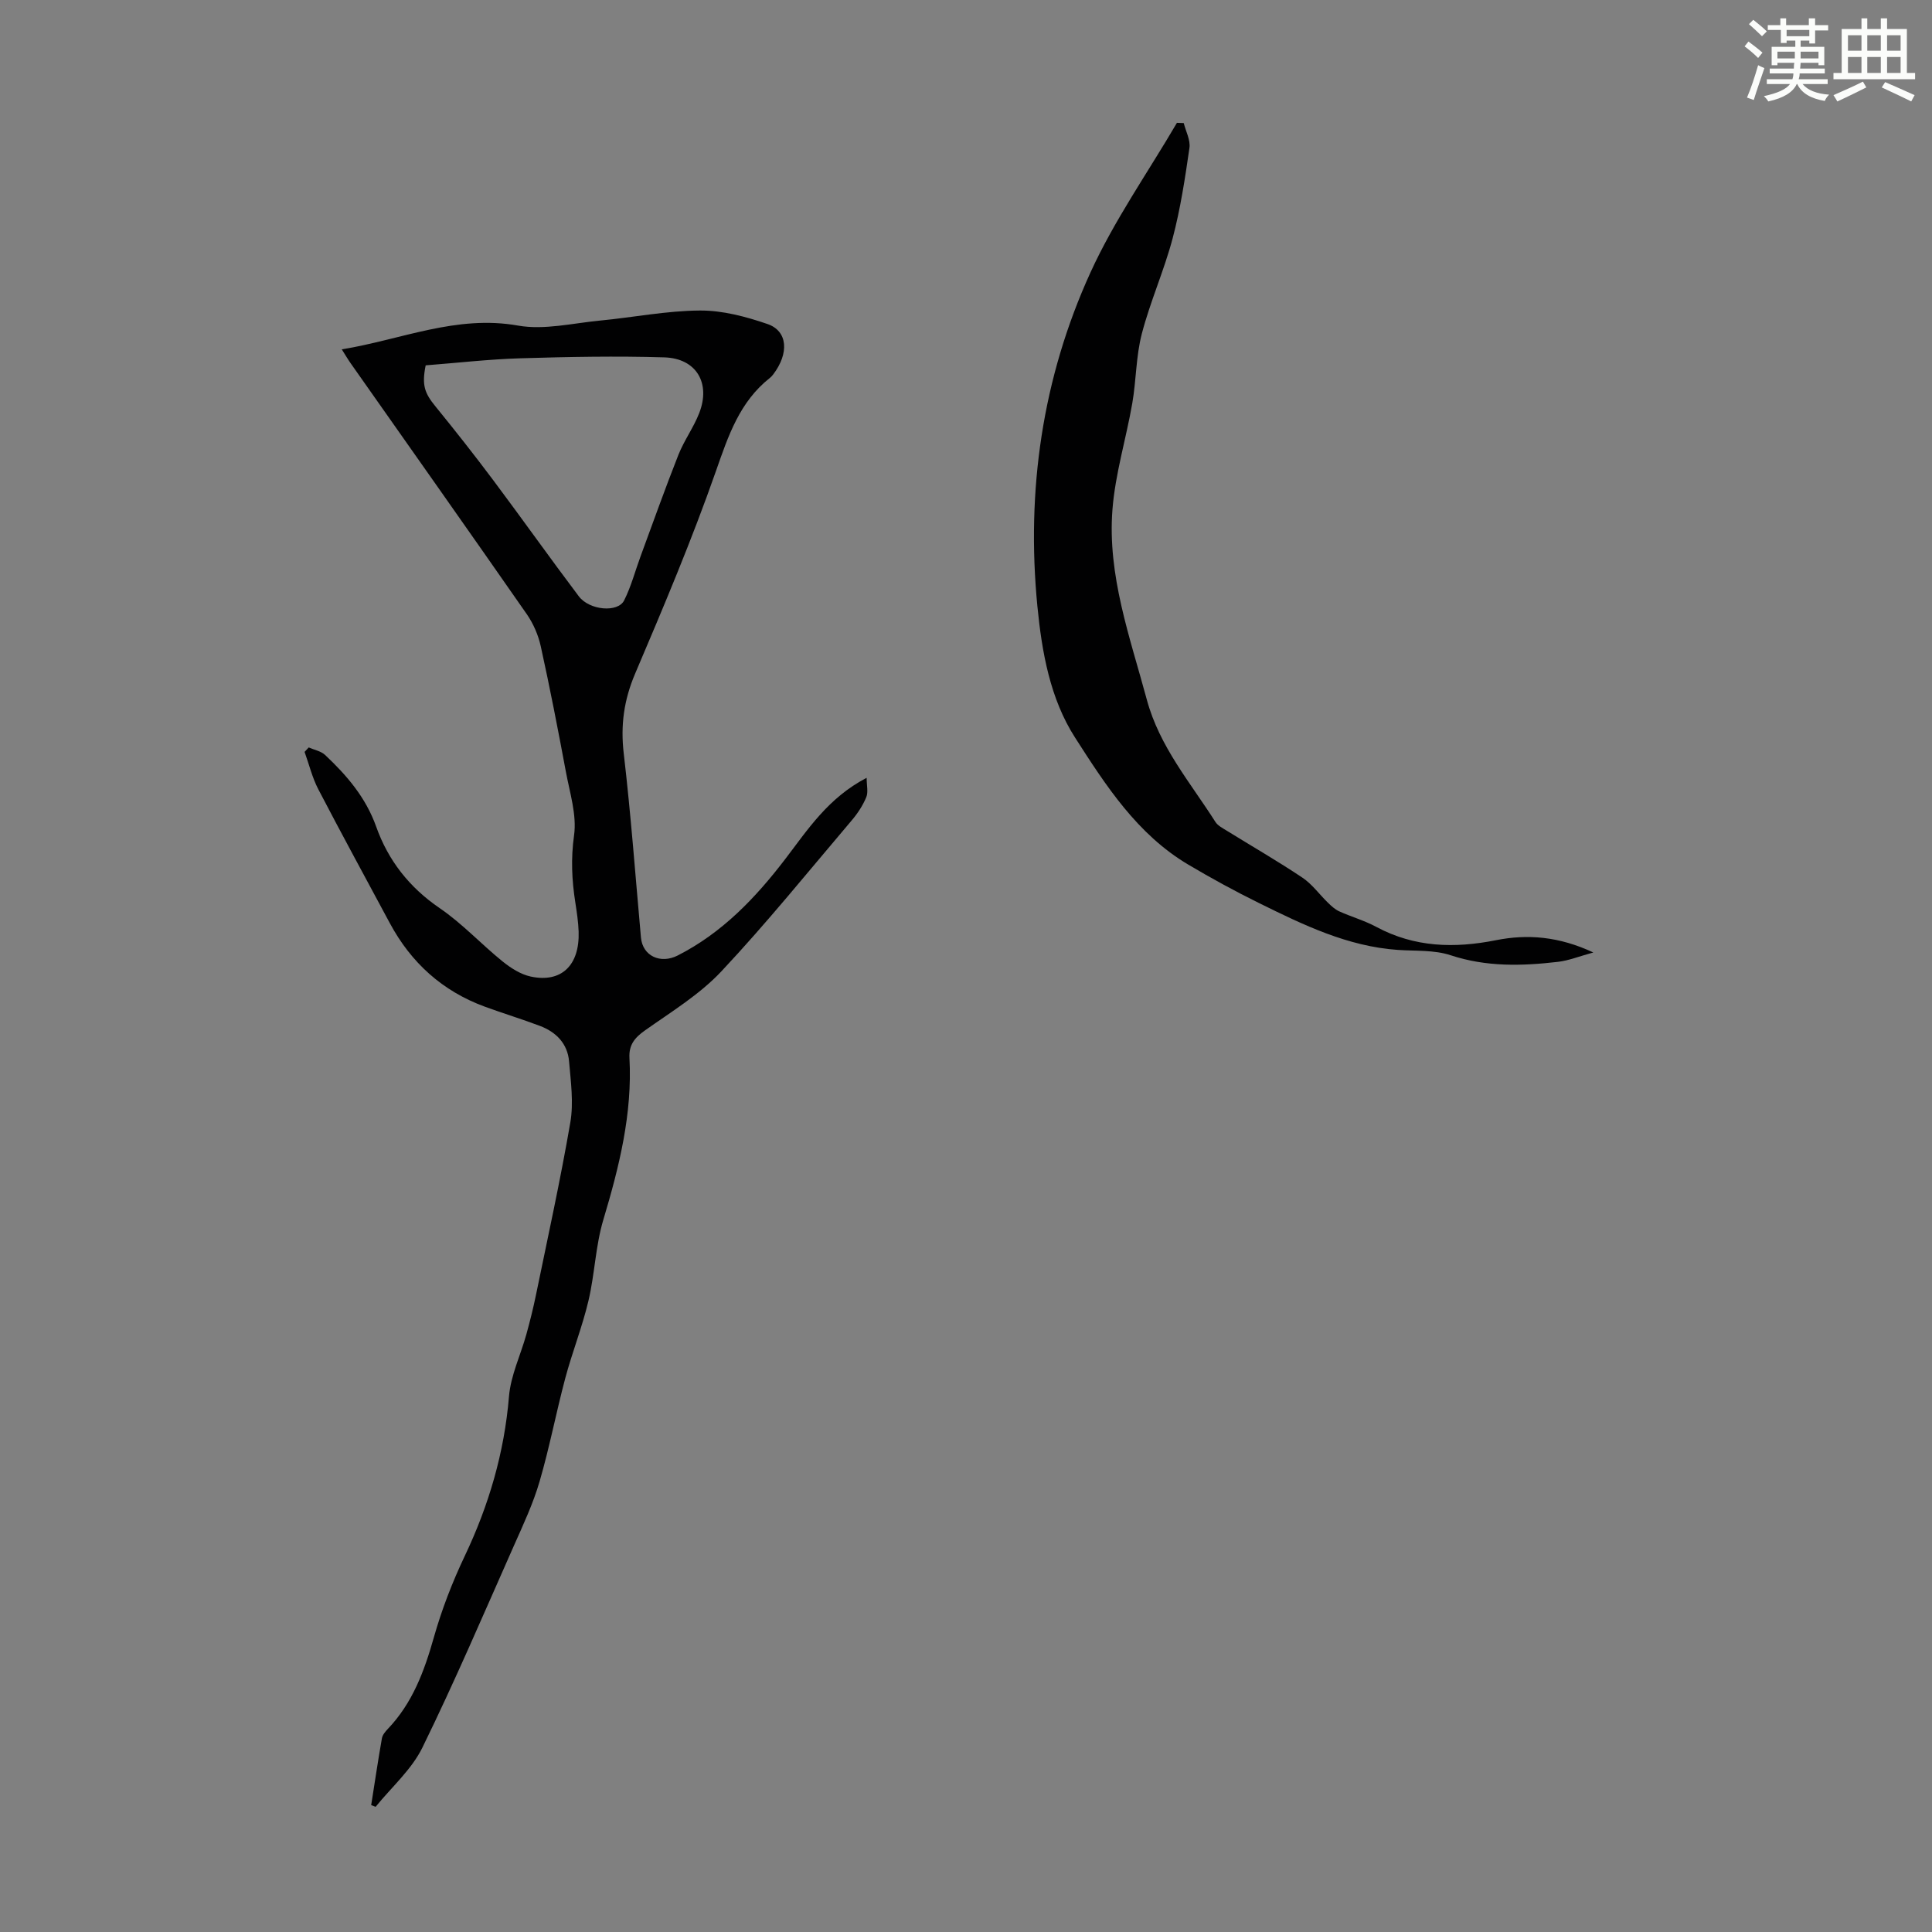 <svg enable-background="new 0 0 400 400" viewBox="0 0 400 400" xmlns="http://www.w3.org/2000/svg"><rect x="0" y="0" width="400" height="400" fill="#808080" stroke="none"/><path d="m361.2 9.6.8-1c.9.7 1.9 1.4 2.9 2.3l-.9 1.1c-1-1-2-1.8-2.8-2.4zm.5 10.6c.9-2.1 1.6-4.3 2.3-6.7.4.2.8.4 1.3.6-.7 2.1-1.5 4.3-2.2 6.6zm.4-15.2.9-.9c1 .8 2 1.6 2.8 2.4l-1 1c-.9-.9-1.8-1.7-2.7-2.5zm12.5-1.2h1.2v1.4h2.7v1.1h-2.7v2.7h-1.2v-.6h-1.8v1.3h4.9v3.8h-1.2v-.5h-3.7c0 .4-.1.9-.1 1.2h5.1v1h-5.2c0 .5-.1.9-.2 1.2h6v1h-5.2c1.1 1.3 2.9 2 5.5 2.2-.4.4-.7.8-.9 1.3-2.9-.5-4.8-1.6-5.7-3.5h-.1c-.8 1.7-2.7 2.9-5.9 3.6-.2-.4-.6-.8-.9-1.1 2.8-.6 4.6-1.4 5.4-2.5h-4.8v-1h5.3c.1-.3.2-.7.2-1.2h-4.9v-1h5c0-.4 0-.8.1-1.2h-3.5v.5h-1.2v-3.8h4.9v-1.3h-1.8v.5h-1.2v-2.7h-2.7v-1h2.6v-1.4h1.2v1.4h4.7v-1.4zm-6.6 8.3h3.6c0-.4 0-.9 0-1.4h-3.6zm1.9-4.6h4.7v-1.3h-4.7zm6.6 3.2h-3.7v1.4h3.7z" fill="#fbfcfa"/><path d="m385.3 3.8h1.3v2.2h2.8v-2.2h1.3v2.2h4.1v9.1h1.7v1.3h-16.9v-1.3h1.7v-9.1h4.1v-2.2zm.4 13.1.7 1.2c-1.8.9-3.8 1.9-6 2.9-.2-.4-.5-.8-.8-1.3 2.3-1 4.3-1.9 6.1-2.8zm-3.1-6.4h2.8v-3.2h-2.8zm0 4.6h2.8v-3.3h-2.8zm4-4.6h2.8v-3.2h-2.8zm0 4.6h2.8v-3.3h-2.8zm3.7 1.9c2.1.9 4.1 1.8 6.1 2.7l-.7 1.3c-2.2-1.1-4.2-2-6.1-2.9zm3.2-9.7h-2.8v3.2h2.8zm-2.8 7.8h2.8v-3.3h-2.8z" fill="#fbfcfa"/><g fill="#010102"><path d="m76.85 373.73c.73-4.61 1.41-9.23 2.22-13.83.12-.7.7-1.39 1.22-1.94 5.11-5.35 7.55-11.94 9.53-18.94 1.63-5.76 3.82-11.43 6.39-16.84 5-10.52 8.2-21.4 9.17-33.06.36-4.35 2.4-8.55 3.59-12.83.74-2.68 1.42-5.39 1.98-8.11 2.45-11.92 5.07-23.81 7.13-35.79.7-4.08.1-8.44-.26-12.64-.31-3.66-2.66-6.08-6.04-7.35-3.76-1.42-7.61-2.59-11.38-3.97-8.79-3.22-15.28-9.09-19.69-17.3-4.96-9.24-9.98-18.44-14.82-27.74-1.25-2.41-1.9-5.14-2.83-7.72.29-.31.57-.61.86-.92 1.14.51 2.53.75 3.39 1.56 4.5 4.23 8.43 8.81 10.57 14.83 2.49 7 6.85 12.58 13.15 16.88 4.68 3.19 8.6 7.46 13.03 11.04 1.69 1.36 3.73 2.67 5.8 3.12 6.36 1.37 10.17-2.31 9.94-9.29-.07-2.01-.37-4.01-.68-6-.73-4.63-.94-9.13-.27-13.92.6-4.24-.88-8.81-1.69-13.19-1.62-8.68-3.3-17.35-5.2-25.97-.51-2.32-1.53-4.68-2.88-6.63-12.08-17.35-24.28-34.62-36.44-51.91-.56-.79-1.05-1.63-1.88-2.94 12.37-2.02 23.72-7.19 36.5-4.92 5.43.96 11.32-.5 16.98-1.04 6.9-.66 13.78-2.04 20.68-2.08 4.67-.03 9.51 1.26 13.99 2.8 4.21 1.45 4.49 6.07 1.18 10.42-.2.27-.43.52-.69.73-6.27 4.95-8.6 11.94-11.15 19.23-4.97 14.21-10.84 28.12-16.75 41.99-2.32 5.45-3.05 10.69-2.36 16.55 1.48 12.66 2.42 25.39 3.56 38.09.35 3.86 4.07 5.53 7.62 3.72 9.22-4.7 16.09-11.9 22.27-19.98 4.66-6.1 8.89-12.67 16.84-16.8 0 1.57.36 2.96-.08 4.02-.72 1.72-1.79 3.36-3.01 4.79-8.91 10.49-17.57 21.22-26.98 31.25-4.51 4.81-10.38 8.38-15.83 12.24-2.12 1.5-3.35 2.99-3.21 5.66.63 11.57-2.12 22.56-5.41 33.55-1.62 5.41-1.77 11.25-3.08 16.77-1.28 5.42-3.36 10.64-4.8 16.03-1.89 7.1-3.26 14.34-5.32 21.39-1.33 4.56-3.38 8.93-5.32 13.3-6.2 13.98-12.21 28.05-18.94 41.78-2.24 4.57-6.4 8.2-9.68 12.26-.29-.11-.61-.23-.92-.35zm11.28-298.09c-.82 4.1-.25 5.72 2.05 8.53 4.08 5.01 8.08 10.09 11.95 15.26 5.96 7.96 11.71 16.08 17.7 24.02 2.22 2.94 8.1 3.43 9.39.86 1.46-2.9 2.29-6.12 3.42-9.18 2.58-7 5.08-14.04 7.82-20.97 1.18-2.98 3.14-5.64 4.3-8.62 2.43-6.21-.58-11.35-7.22-11.55-9.93-.3-19.88-.11-29.81.19-6.56.2-13.11.96-19.6 1.46z"/><path d="m245.08 25.48c.43 1.72 1.42 3.53 1.18 5.16-.91 6.28-1.86 12.59-3.48 18.71-1.77 6.68-4.64 13.07-6.38 19.75-1.21 4.65-1.15 9.61-1.97 14.38-1.28 7.37-3.54 14.63-4.11 22.03-1.06 13.63 3.63 26.41 7.12 39.36 2.62 9.71 9 17.13 14.19 25.29.5.79 1.51 1.3 2.35 1.82 5.23 3.24 10.57 6.31 15.67 9.73 2.02 1.35 3.52 3.48 5.3 5.2.69.67 1.44 1.37 2.29 1.76 2.54 1.15 5.28 1.92 7.72 3.24 7.92 4.25 16.16 4.46 24.76 2.75 6.57-1.31 13.06-.78 20.16 2.54-3 .82-5.13 1.69-7.33 1.94-7.47.87-14.85 1.07-22.22-1.37-3.39-1.12-7.25-.85-10.91-1.1-10.42-.72-19.58-5.18-28.71-9.68-4.99-2.46-9.9-5.14-14.69-7.98-10.57-6.26-17.09-16.4-23.44-26.3-5.16-8.03-6.87-17.68-7.8-27.19-2.33-23.96 1.01-47.22 10.98-69.09 4.93-10.81 11.88-20.69 17.91-31 .48.03.94.04 1.41.05z"/></g></svg>